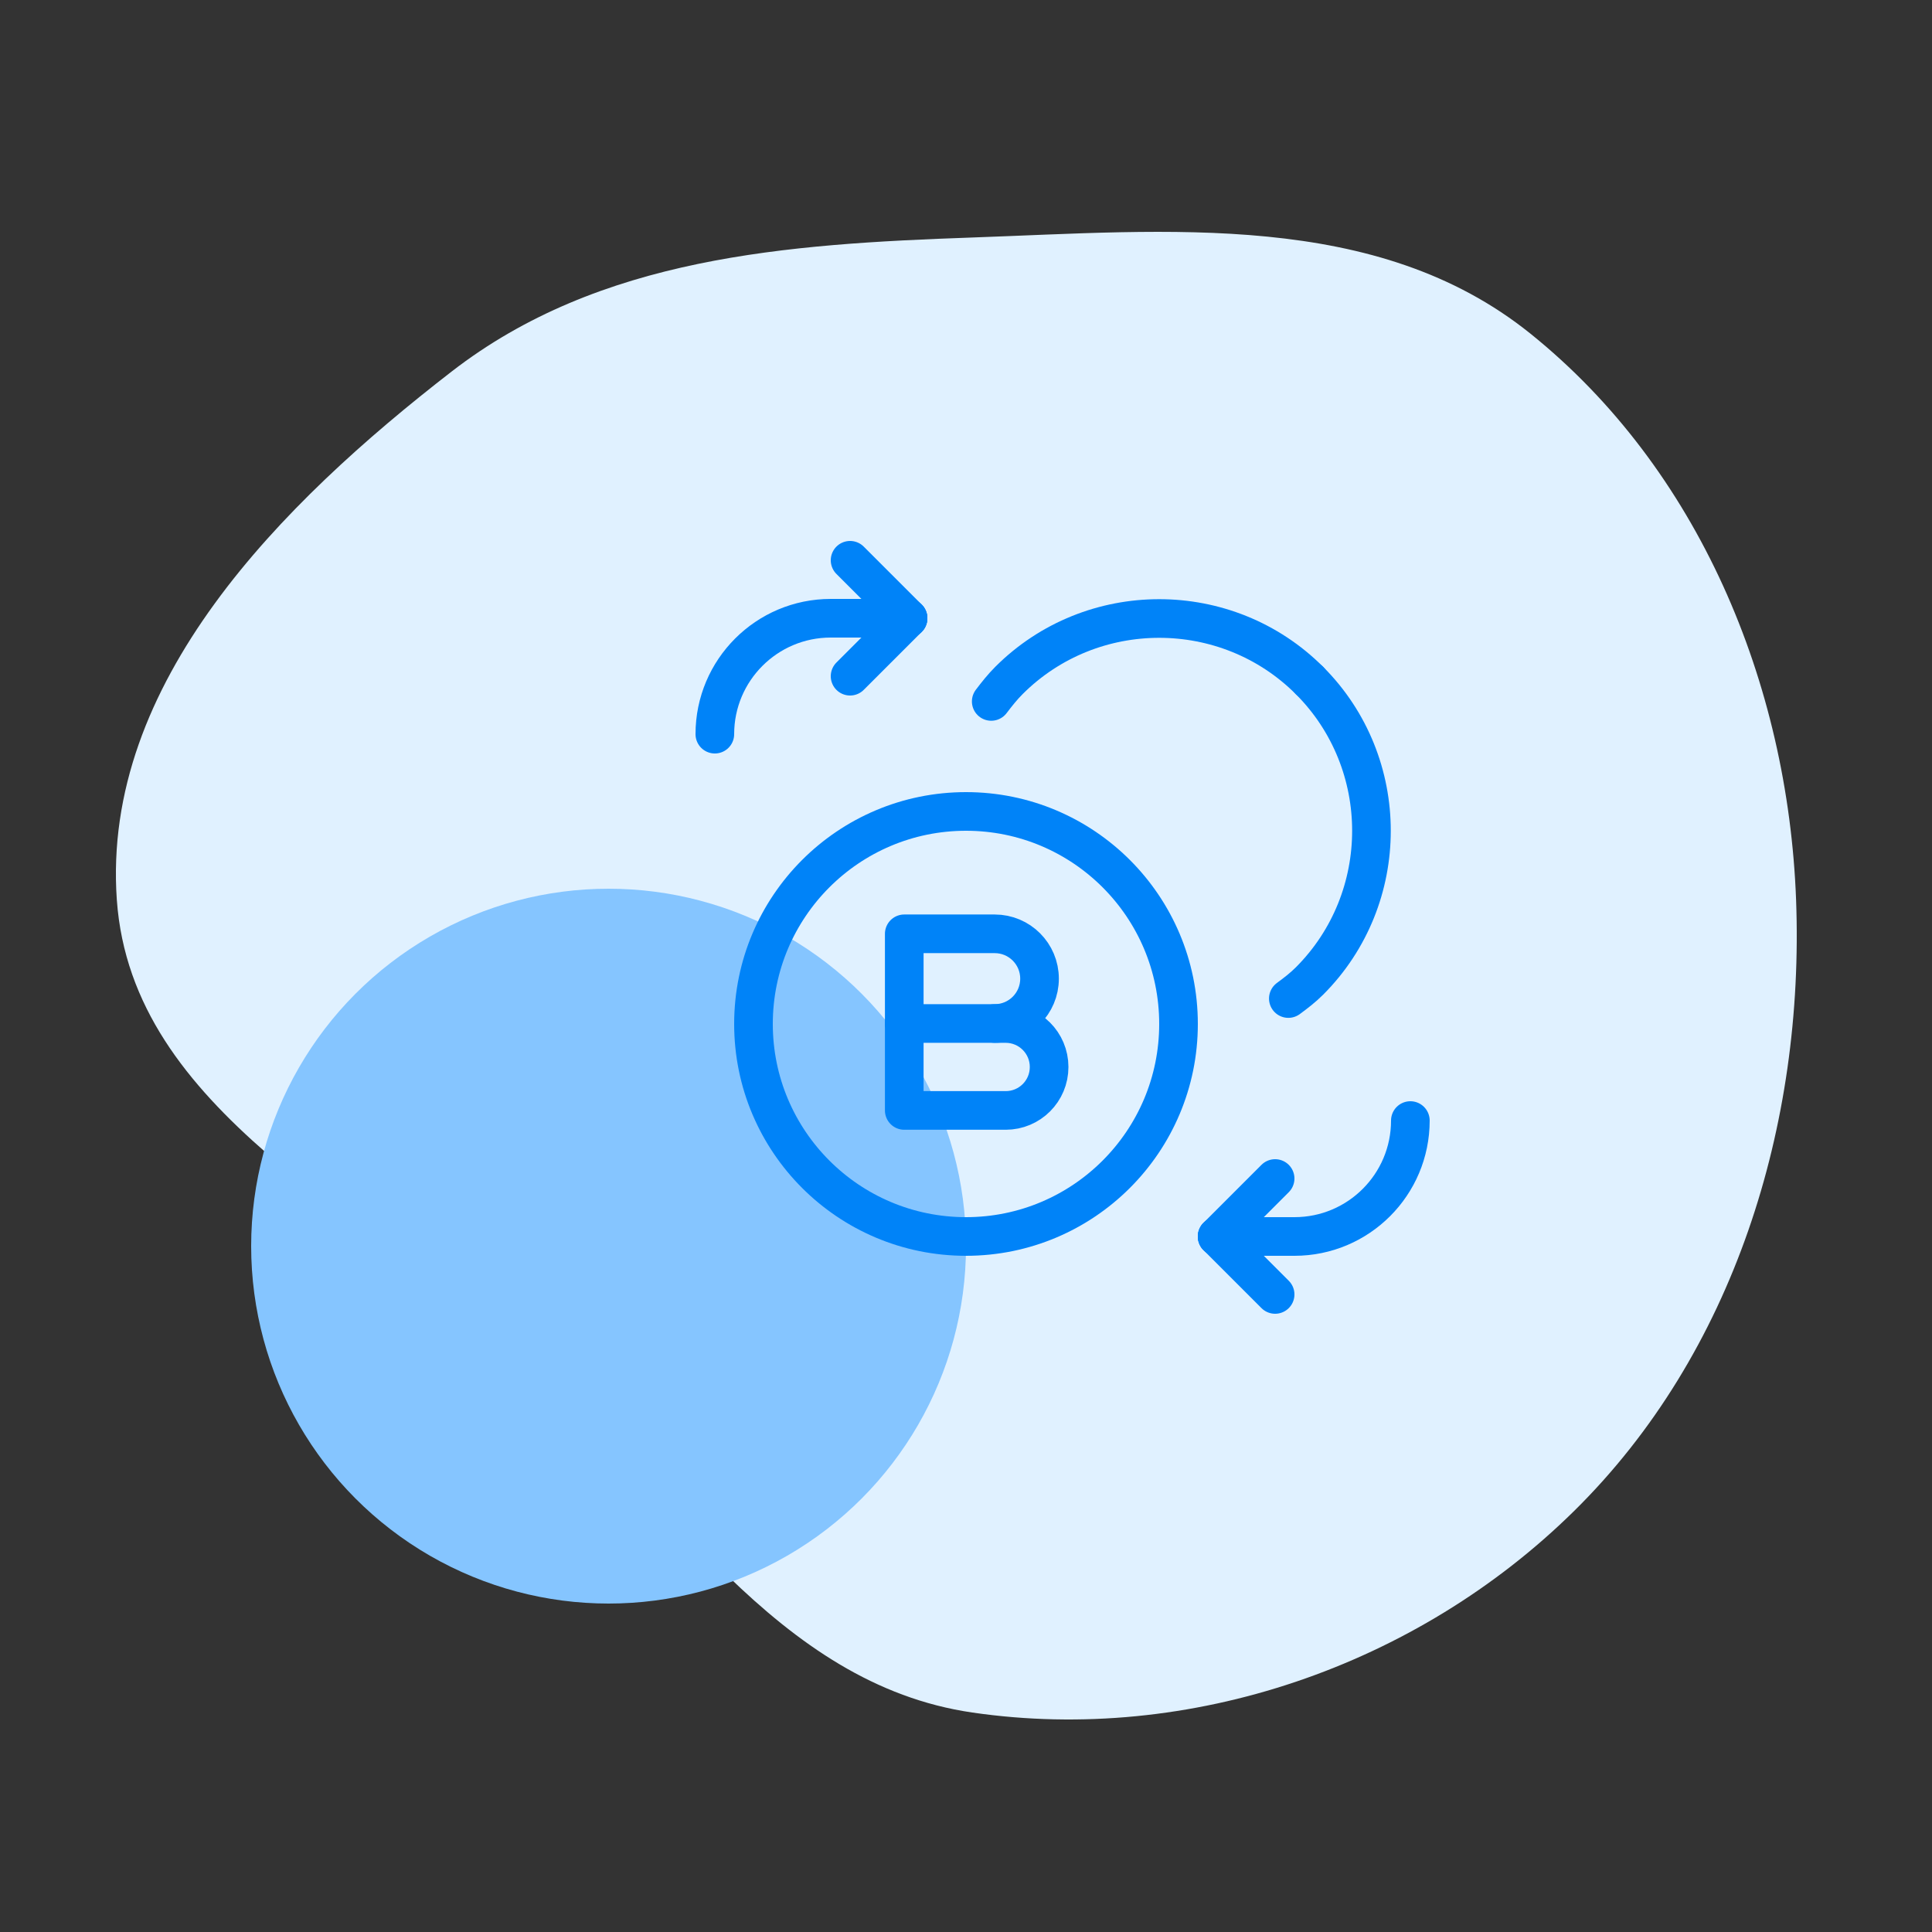 <svg width="100" height="100" viewBox="0 0 100 100" fill="none" xmlns="http://www.w3.org/2000/svg">
<rect x="0" y="0" width="100" height="100" fill="#333333" stroke="none"/>
<path fill-rule="evenodd" clip-rule="evenodd" d="M50.331 12.293C60.475 11.937 71.255 10.87 79.212 17.267C87.9 24.253 92.545 35.334 92.965 46.575C93.402 58.242 89.74 70.055 81.49 78.194C73.337 86.238 61.587 90.278 50.331 88.641C40.196 87.166 34.46 77.364 26.986 70.264C19.053 62.728 6.824 57.573 6.047 46.575C5.254 35.336 14.554 26.061 23.381 19.227C31.041 13.298 40.702 12.631 50.331 12.293Z" fill="#E0F1FF"/>
<circle cx="31.5" cy="64.5" r="18.5" fill="#85C5FF"/>
<path d="M47 32L44 35" stroke="#0083F8" stroke-width="2" stroke-linecap="round" stroke-linejoin="round"/>
<path d="M44 29L47 32" stroke="#0083F8" stroke-width="2" stroke-linecap="round" stroke-linejoin="round"/>
<path d="M47 32H43C39.686 32 37 34.686 37 38" stroke="#0083F8" stroke-width="2" stroke-linecap="round" stroke-linejoin="round"/>
<path d="M63 64L66 61" stroke="#0083F8" stroke-width="2" stroke-linecap="round" stroke-linejoin="round"/>
<path d="M66 67L63 64" stroke="#0083F8" stroke-width="2" stroke-linecap="round" stroke-linejoin="round"/>
<path d="M63 64H67C70.314 64 73 61.314 73 58" stroke="#0083F8" stroke-width="2" stroke-linecap="round" stroke-linejoin="round"/>
<path d="M67.778 35.222C72.056 39.5 72.056 46.5 67.778 50.778C67.436 51.12 67.062 51.406 66.684 51.684" stroke="#0083F8" stroke-width="2" stroke-linecap="round" stroke-linejoin="round"/>
<path d="M67.778 35.222C63.5 30.944 56.5 30.944 52.222 35.222C51.882 35.562 51.59 35.932 51.306 36.306" stroke="#0083F8" stroke-width="2" stroke-linecap="round" stroke-linejoin="round"/>
<path d="M61 53C61 59.076 56.076 64 50 64C43.924 64 39 59.076 39 53C39 46.924 43.924 42 50 42C56.076 42 61 46.924 61 53" stroke="#0083F8" stroke-width="2" stroke-linecap="round" stroke-linejoin="round"/>
<path fill-rule="evenodd" clip-rule="evenodd" d="M52.054 57.476H46.804V52.976H52.052C53.296 52.976 54.302 53.984 54.302 55.226V55.226C54.304 56.47 53.298 57.476 52.054 57.476Z" stroke="#0083F8" stroke-width="2" stroke-linecap="round" stroke-linejoin="round"/>
<path d="M46.804 52.976V48.334H51.486C52.768 48.334 53.806 49.372 53.806 50.656V50.656C53.806 51.938 52.768 52.976 51.486 52.976" stroke="#0083F8" stroke-width="2" stroke-linecap="round" stroke-linejoin="round"/>
</svg>
